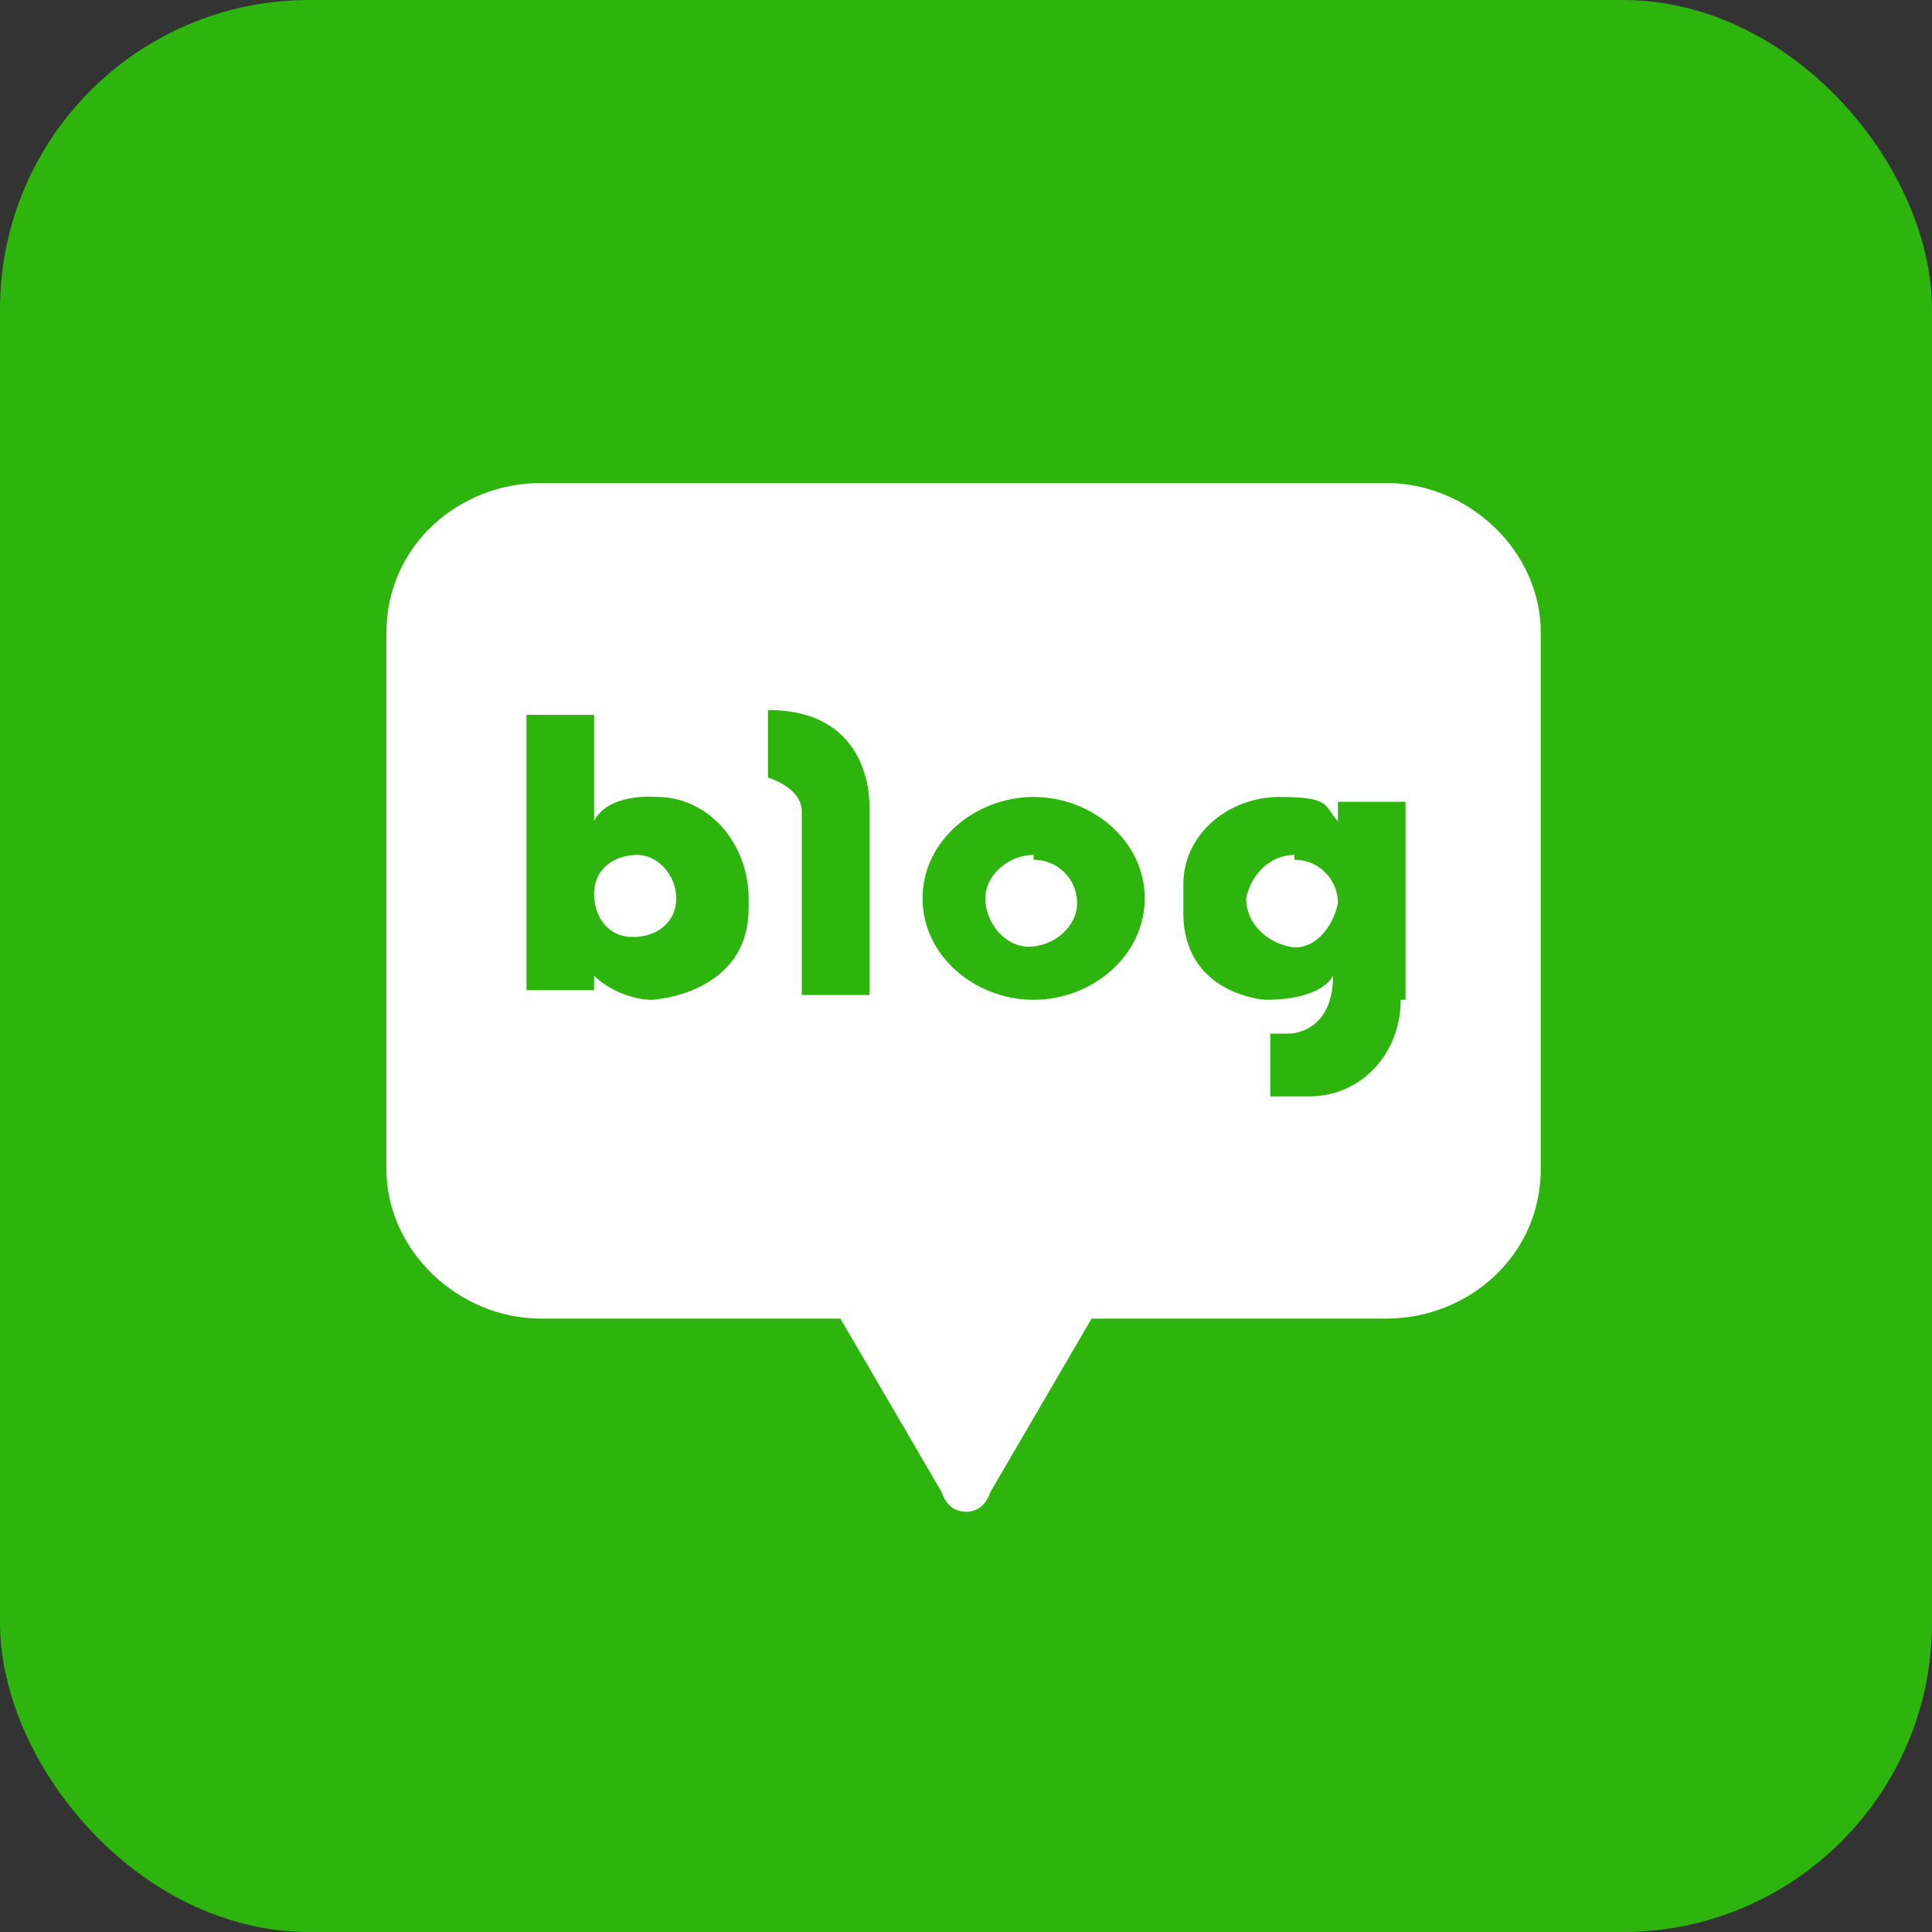 <?xml version="1.0" encoding="UTF-8"?> <svg xmlns="http://www.w3.org/2000/svg" version="1.1" viewBox="0 0 40 40" width="40" height="40"><rect x="0" y="0" width="40" height="40" fill="#333333" stroke="none"/><rect fill="#2db40d" stroke="#2db40d" x=".5" y=".5" width="39" height="39" rx="5.9" ry="5.9"></rect><g fill="#fff"><path class="cls-2" d="M13.2,17.7c-.5,0-.9.3-.9.8s.3.9.8.9.9-.3.9-.8h0c0-.5-.4-.9-.8-.9"></path><path class="cls-2" d="M21.4,17.7c-.5,0-1,.4-1,.9s.4,1,.9,1,1-.4,1-.9h0c0-.5-.4-.9-.9-.9"></path><path class="cls-2" d="M28.7,10H11.2c-1.7,0-3.2,1.3-3.2,3.1v11.1c0,1.7,1.5,3.1,3.2,3.1h6.2l2.1,3.6s.1.4.5.4h0c.4,0,.5-.4.5-.4l2.1-3.6h6.1c1.7,0,3.2-1.3,3.2-3.1v-11.1c0-1.7-1.5-3.1-3.2-3.1h0M15.5,18.8c0,1.8-2,1.9-2,1.9-.4,0-.9-.2-1.2-.5v.3h-1.4v-5.7h1.4v2.2c.3-.6,1.3-.5,1.3-.5,1.1,0,1.9,1,1.9,2.1v.2M18,16.7v3.9h-1.4v-3.8c0-.5-.7-.7-.7-.7v-1.4c2.2,0,2.1,2,2.1,2M21.4,20.7c-1.2,0-2.3-.9-2.3-2.1s1.1-2.1,2.3-2.1,2.3.9,2.3,2.1-1.1,2.1-2.3,2.1M29,20.7c0,1.1-.8,2-1.9,2h-.8v-1.3h.4s.9,0,.9-1.2c0,0-.2.5-1.4.5,0,0-1.7-.1-1.7-1.8v-.6c0-1,.9-1.8,2-1.8s.9.2,1.2.5v-.4h1.4v4.1h0Z"></path><path class="cls-2" d="M26.8,17.7c-.5,0-.9.4-1,.9,0,.5.4.9.9,1s.9-.4,1-.9h0c0-.5-.4-.9-.9-.9"></path></g></svg> 